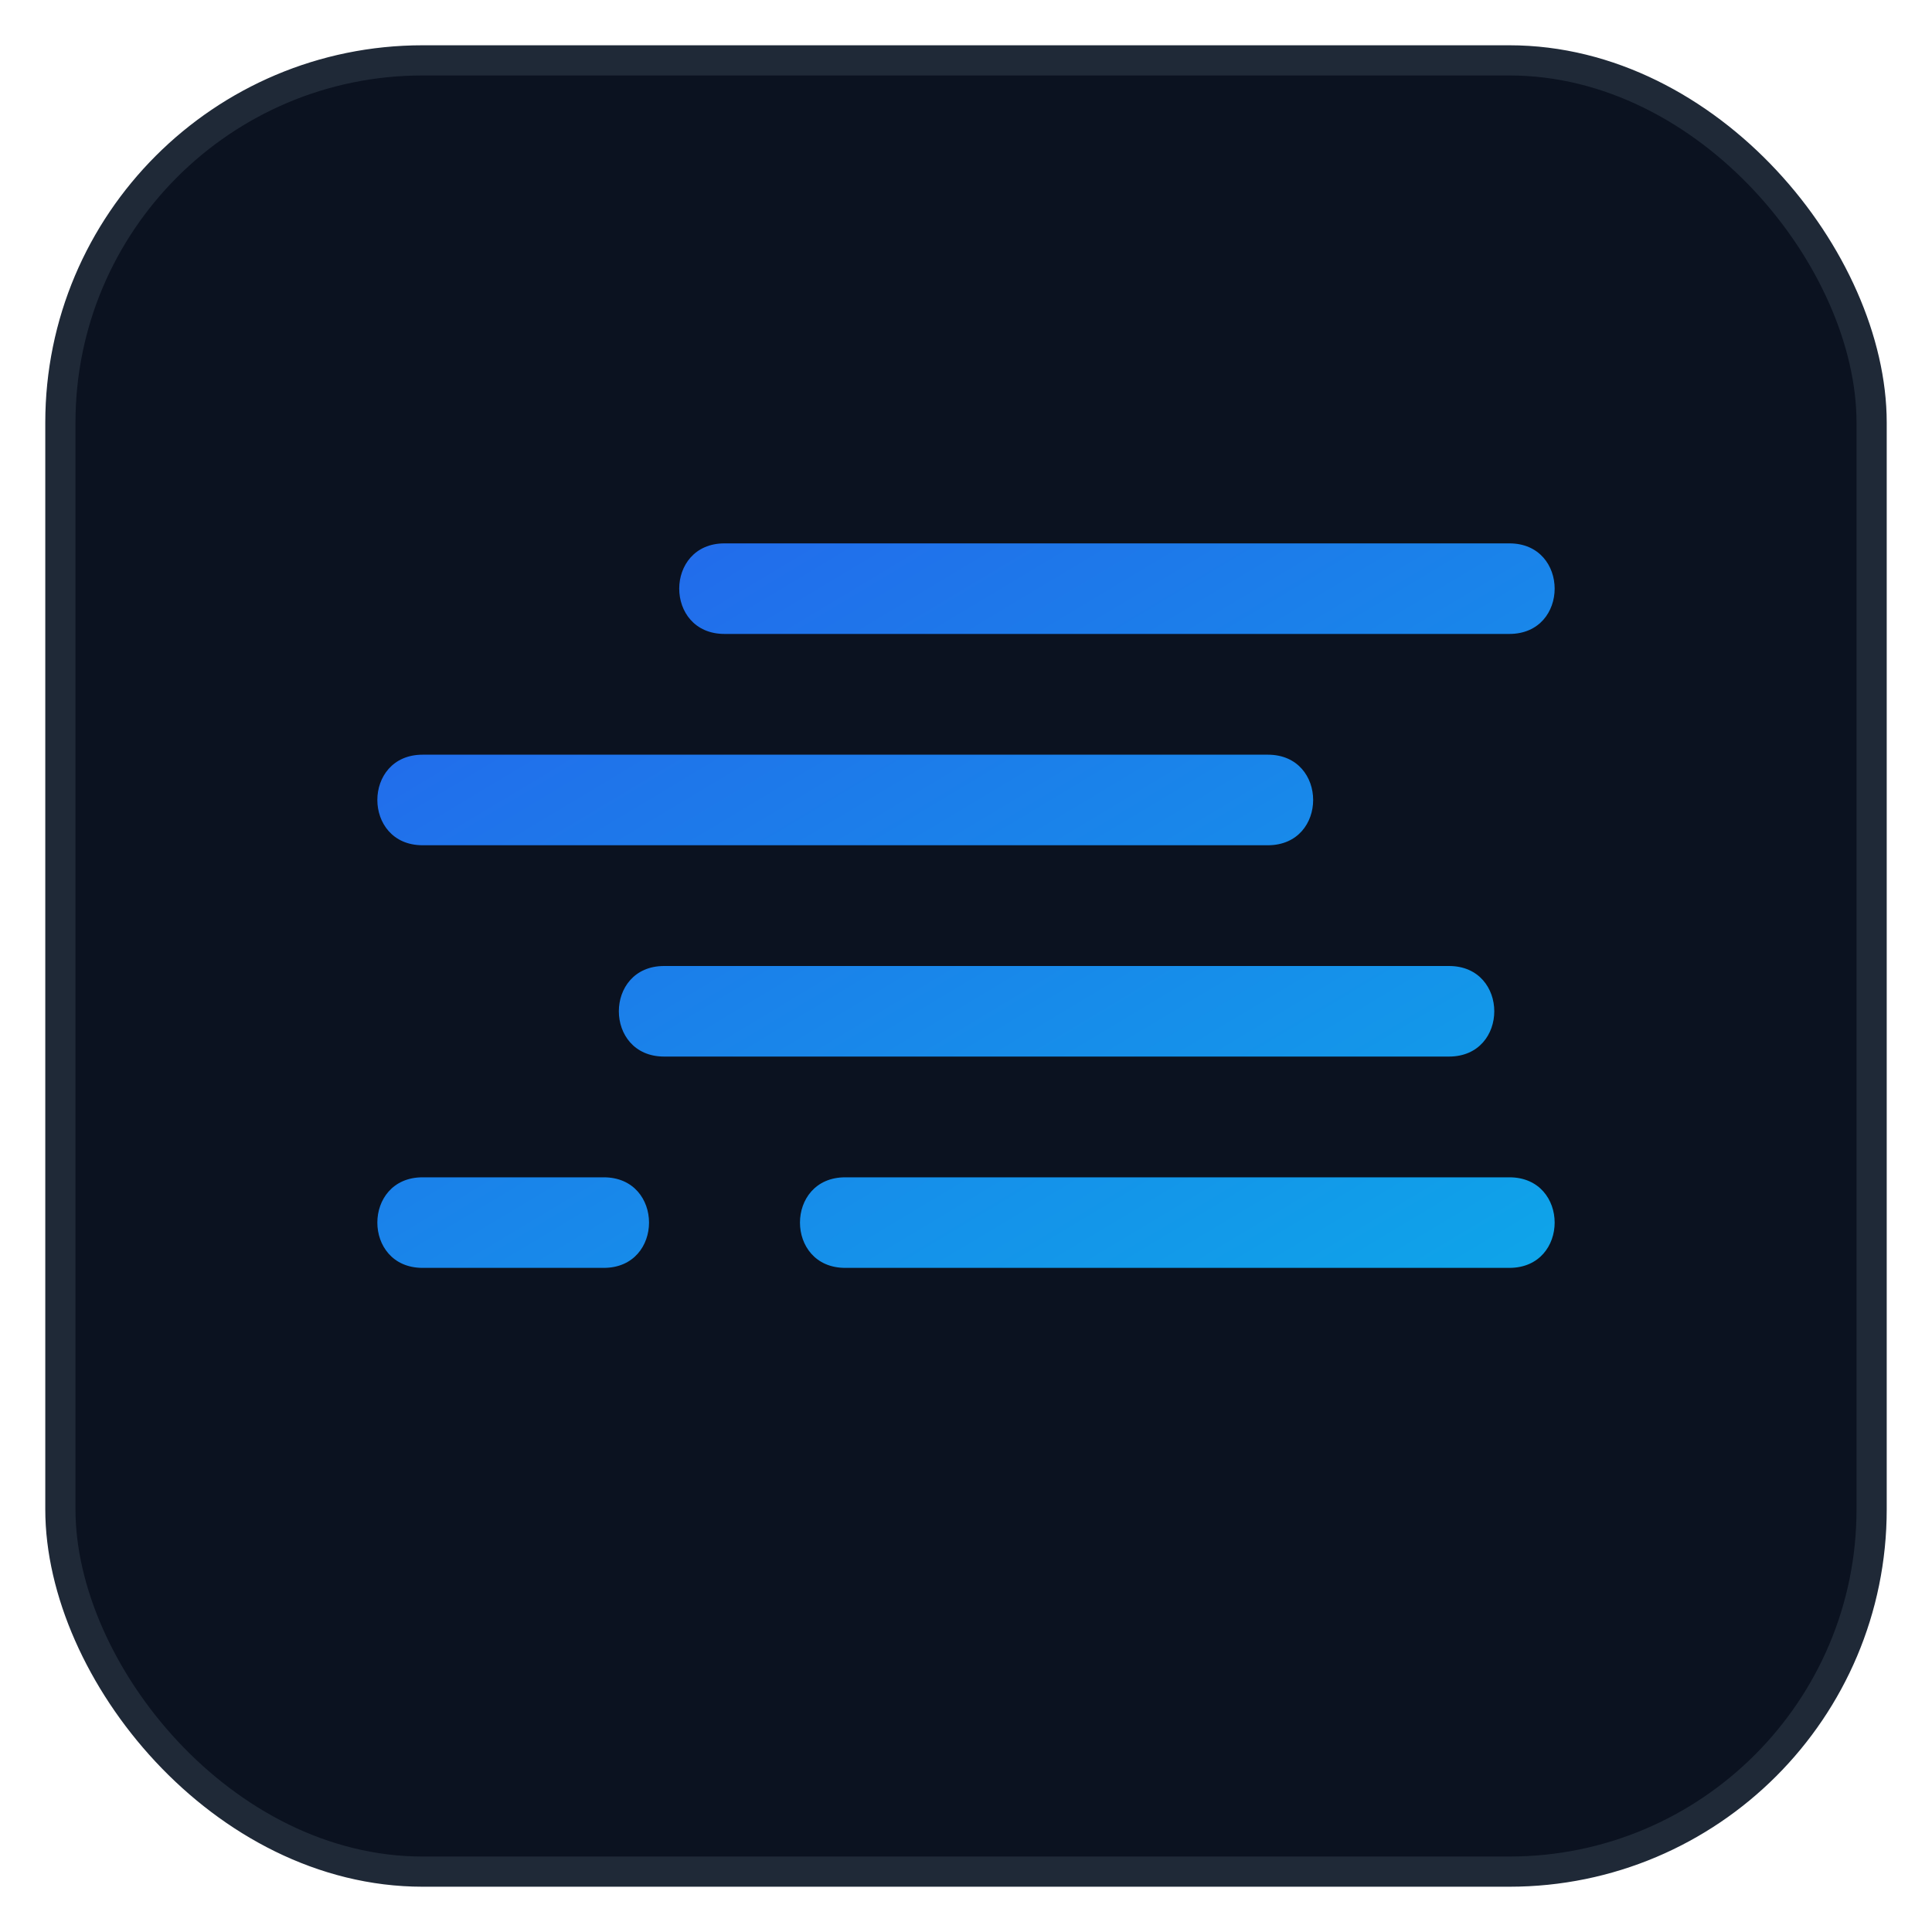<svg xmlns="http://www.w3.org/2000/svg" viewBox="0 0 64 64">
  <defs>
    <linearGradient id="g" x1="0" y1="0" x2="1" y2="1">
      <stop offset="0" stop-color="#2563eb"/>
      <stop offset="1" stop-color="#0ea5e9"/>
    </linearGradient>
  </defs>
  <rect x="2" y="2" width="60" height="60" rx="12" fill="#0b1220" stroke="#1f2937"/>
  <path d="M20 42h-6c-2 0-2-3 0-3h6c2 0 2 3 0 3zm30 0H28c-2 0-2-3 0-3h22c2 0 2 3 0 3zM22 35h26c2 0 2-3 0-3H22c-2 0-2 3 0 3zm20-7H14c-2 0-2-3 0-3h28c2 0 2 3 0 3zm8-7H24c-2 0-2-3 0-3h26c2 0 2 3 0 3z" fill="url(#g)"/>
</svg>
